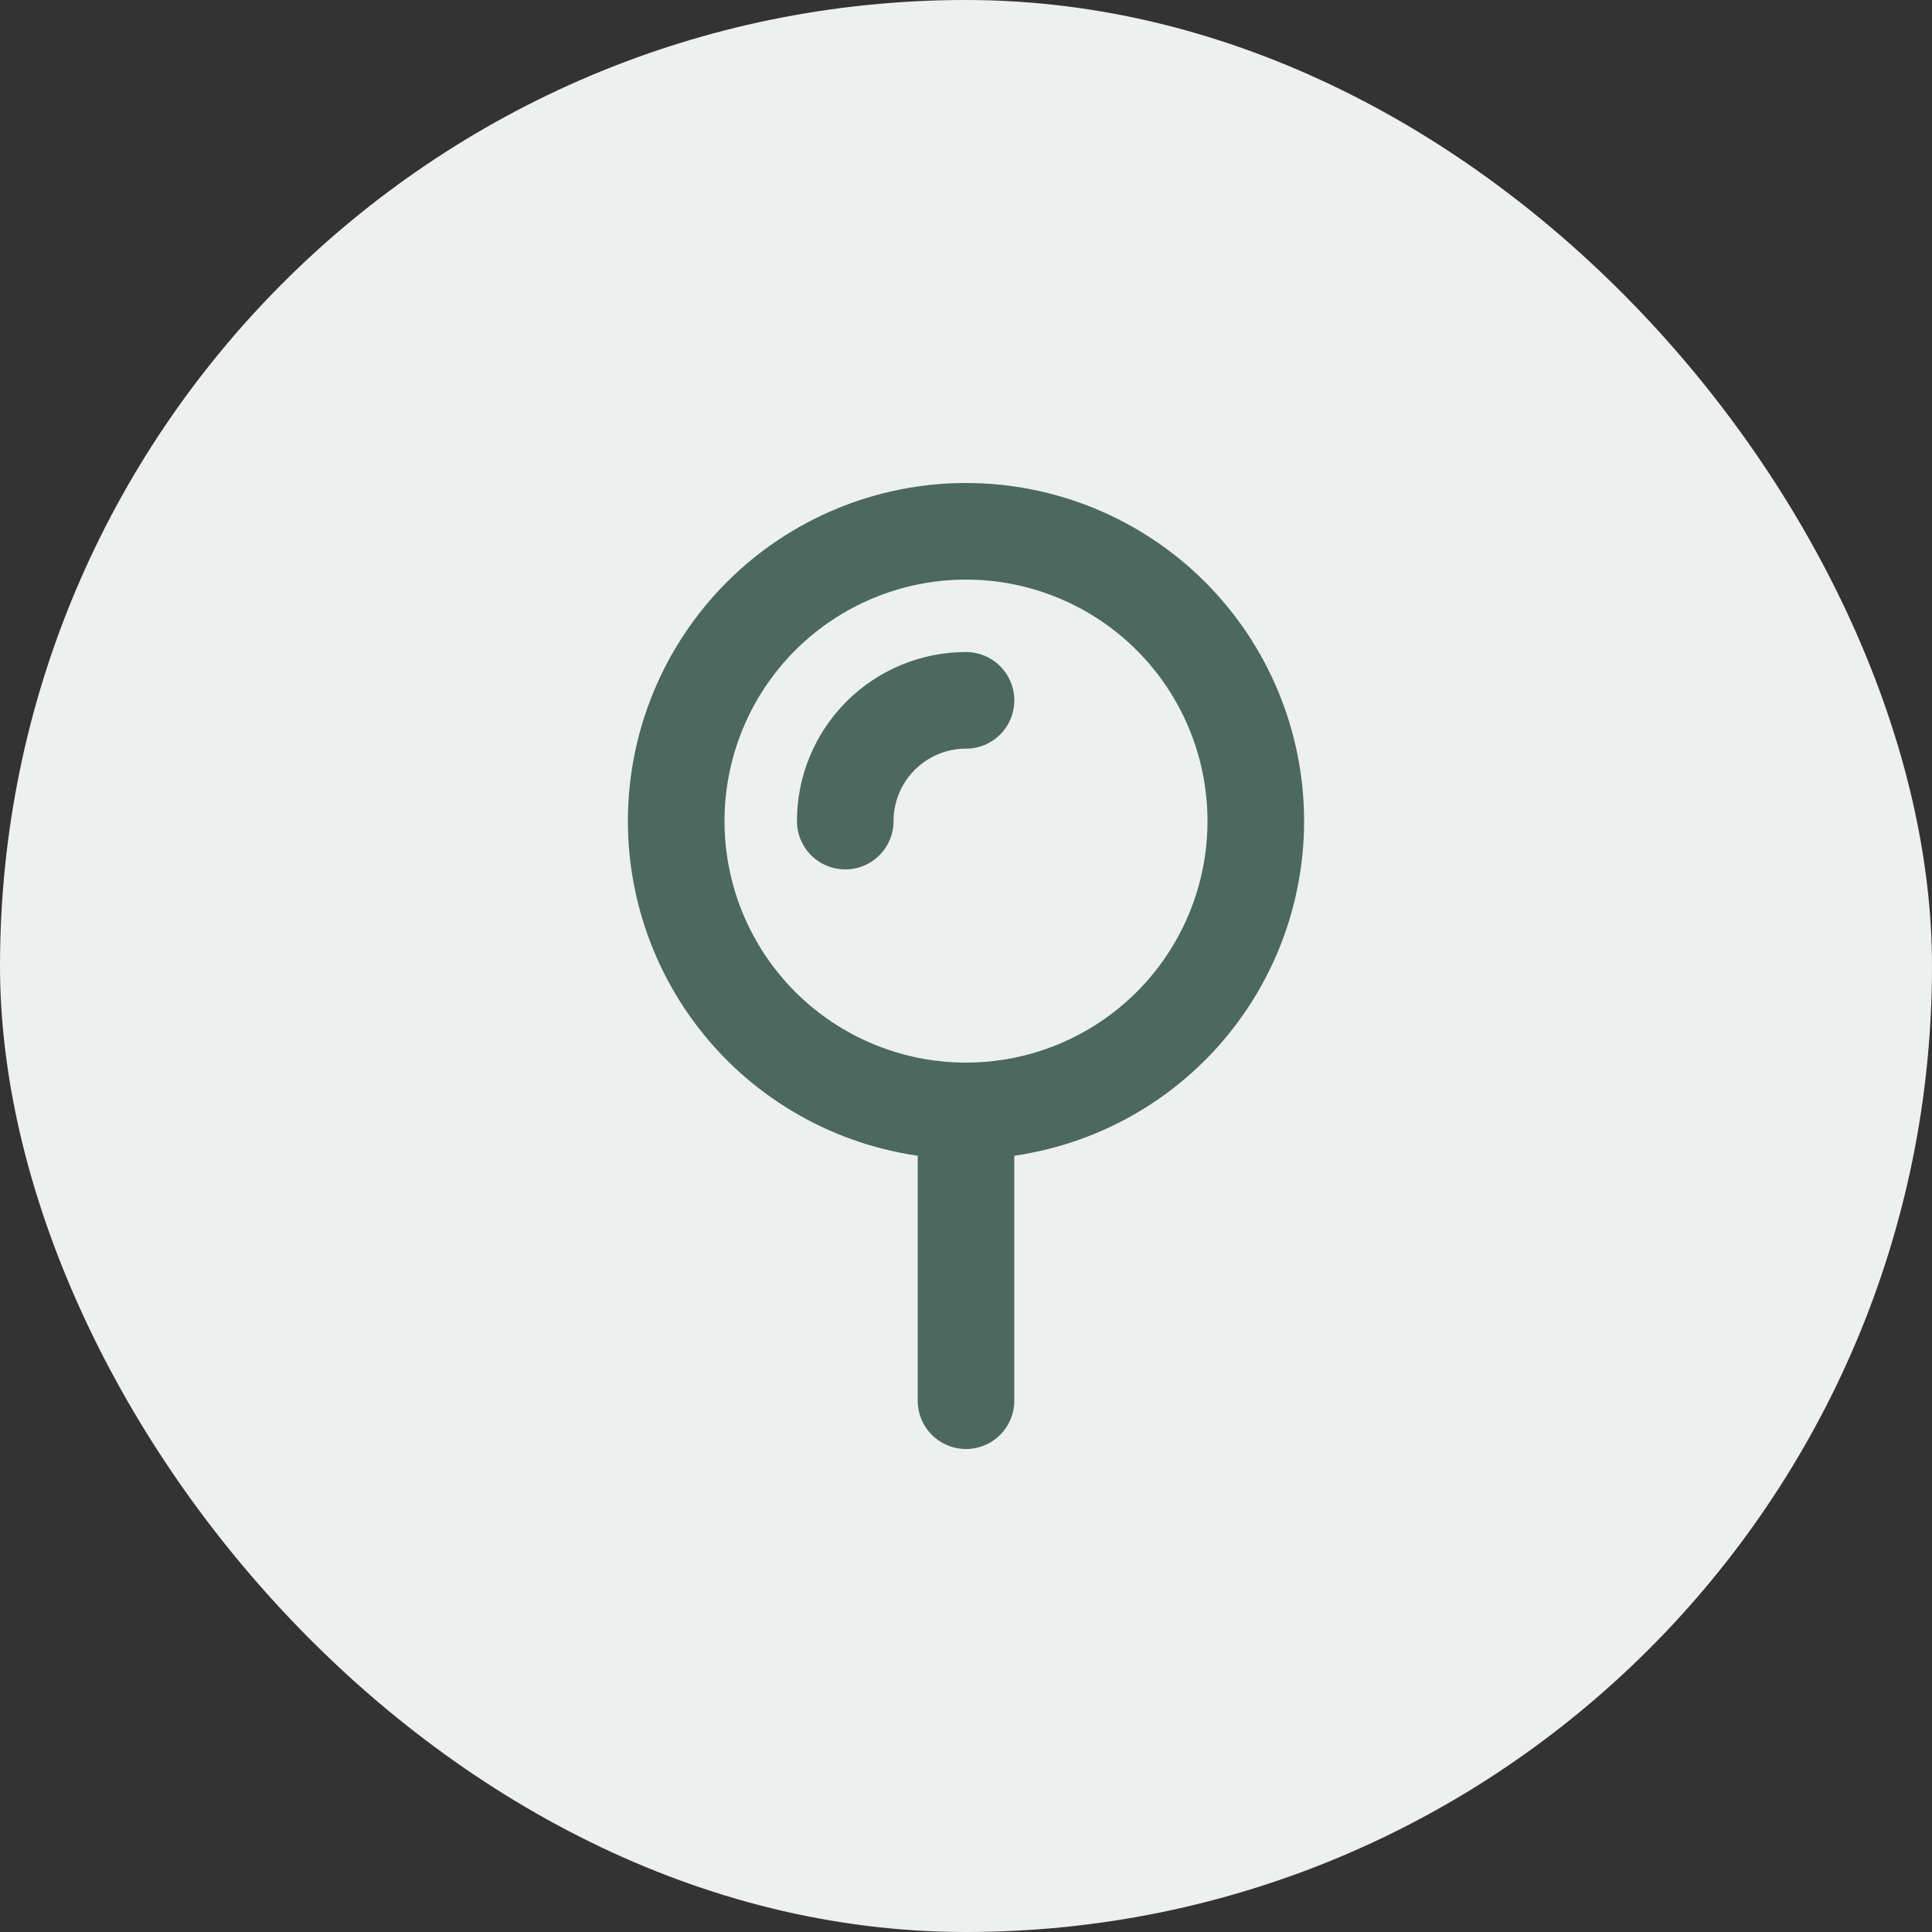 <svg width="40" height="40" viewBox="0 0 40 40" fill="none" xmlns="http://www.w3.org/2000/svg">
<rect x="0" y="0" width="40" height="40" fill="#333333" stroke="none"/>
<rect width="40" height="40" rx="20" fill="#EDF0EF"/>
<path d="M20 23C21.591 23 23.117 22.368 24.243 21.243C25.368 20.117 26 18.591 26 17C26 15.409 25.368 13.883 24.243 12.757C23.117 11.632 21.591 11 20 11C18.409 11 16.883 11.632 15.757 12.757C14.632 13.883 14 15.409 14 17C14 18.591 14.632 20.117 15.757 21.243C16.883 22.368 18.409 23 20 23ZM20 23V29M17.5 17C17.5 16.337 17.763 15.701 18.232 15.232C18.701 14.763 19.337 14.5 20 14.5" stroke="#4B695F" stroke-width="2" stroke-linecap="round" stroke-linejoin="round"/>
</svg>
